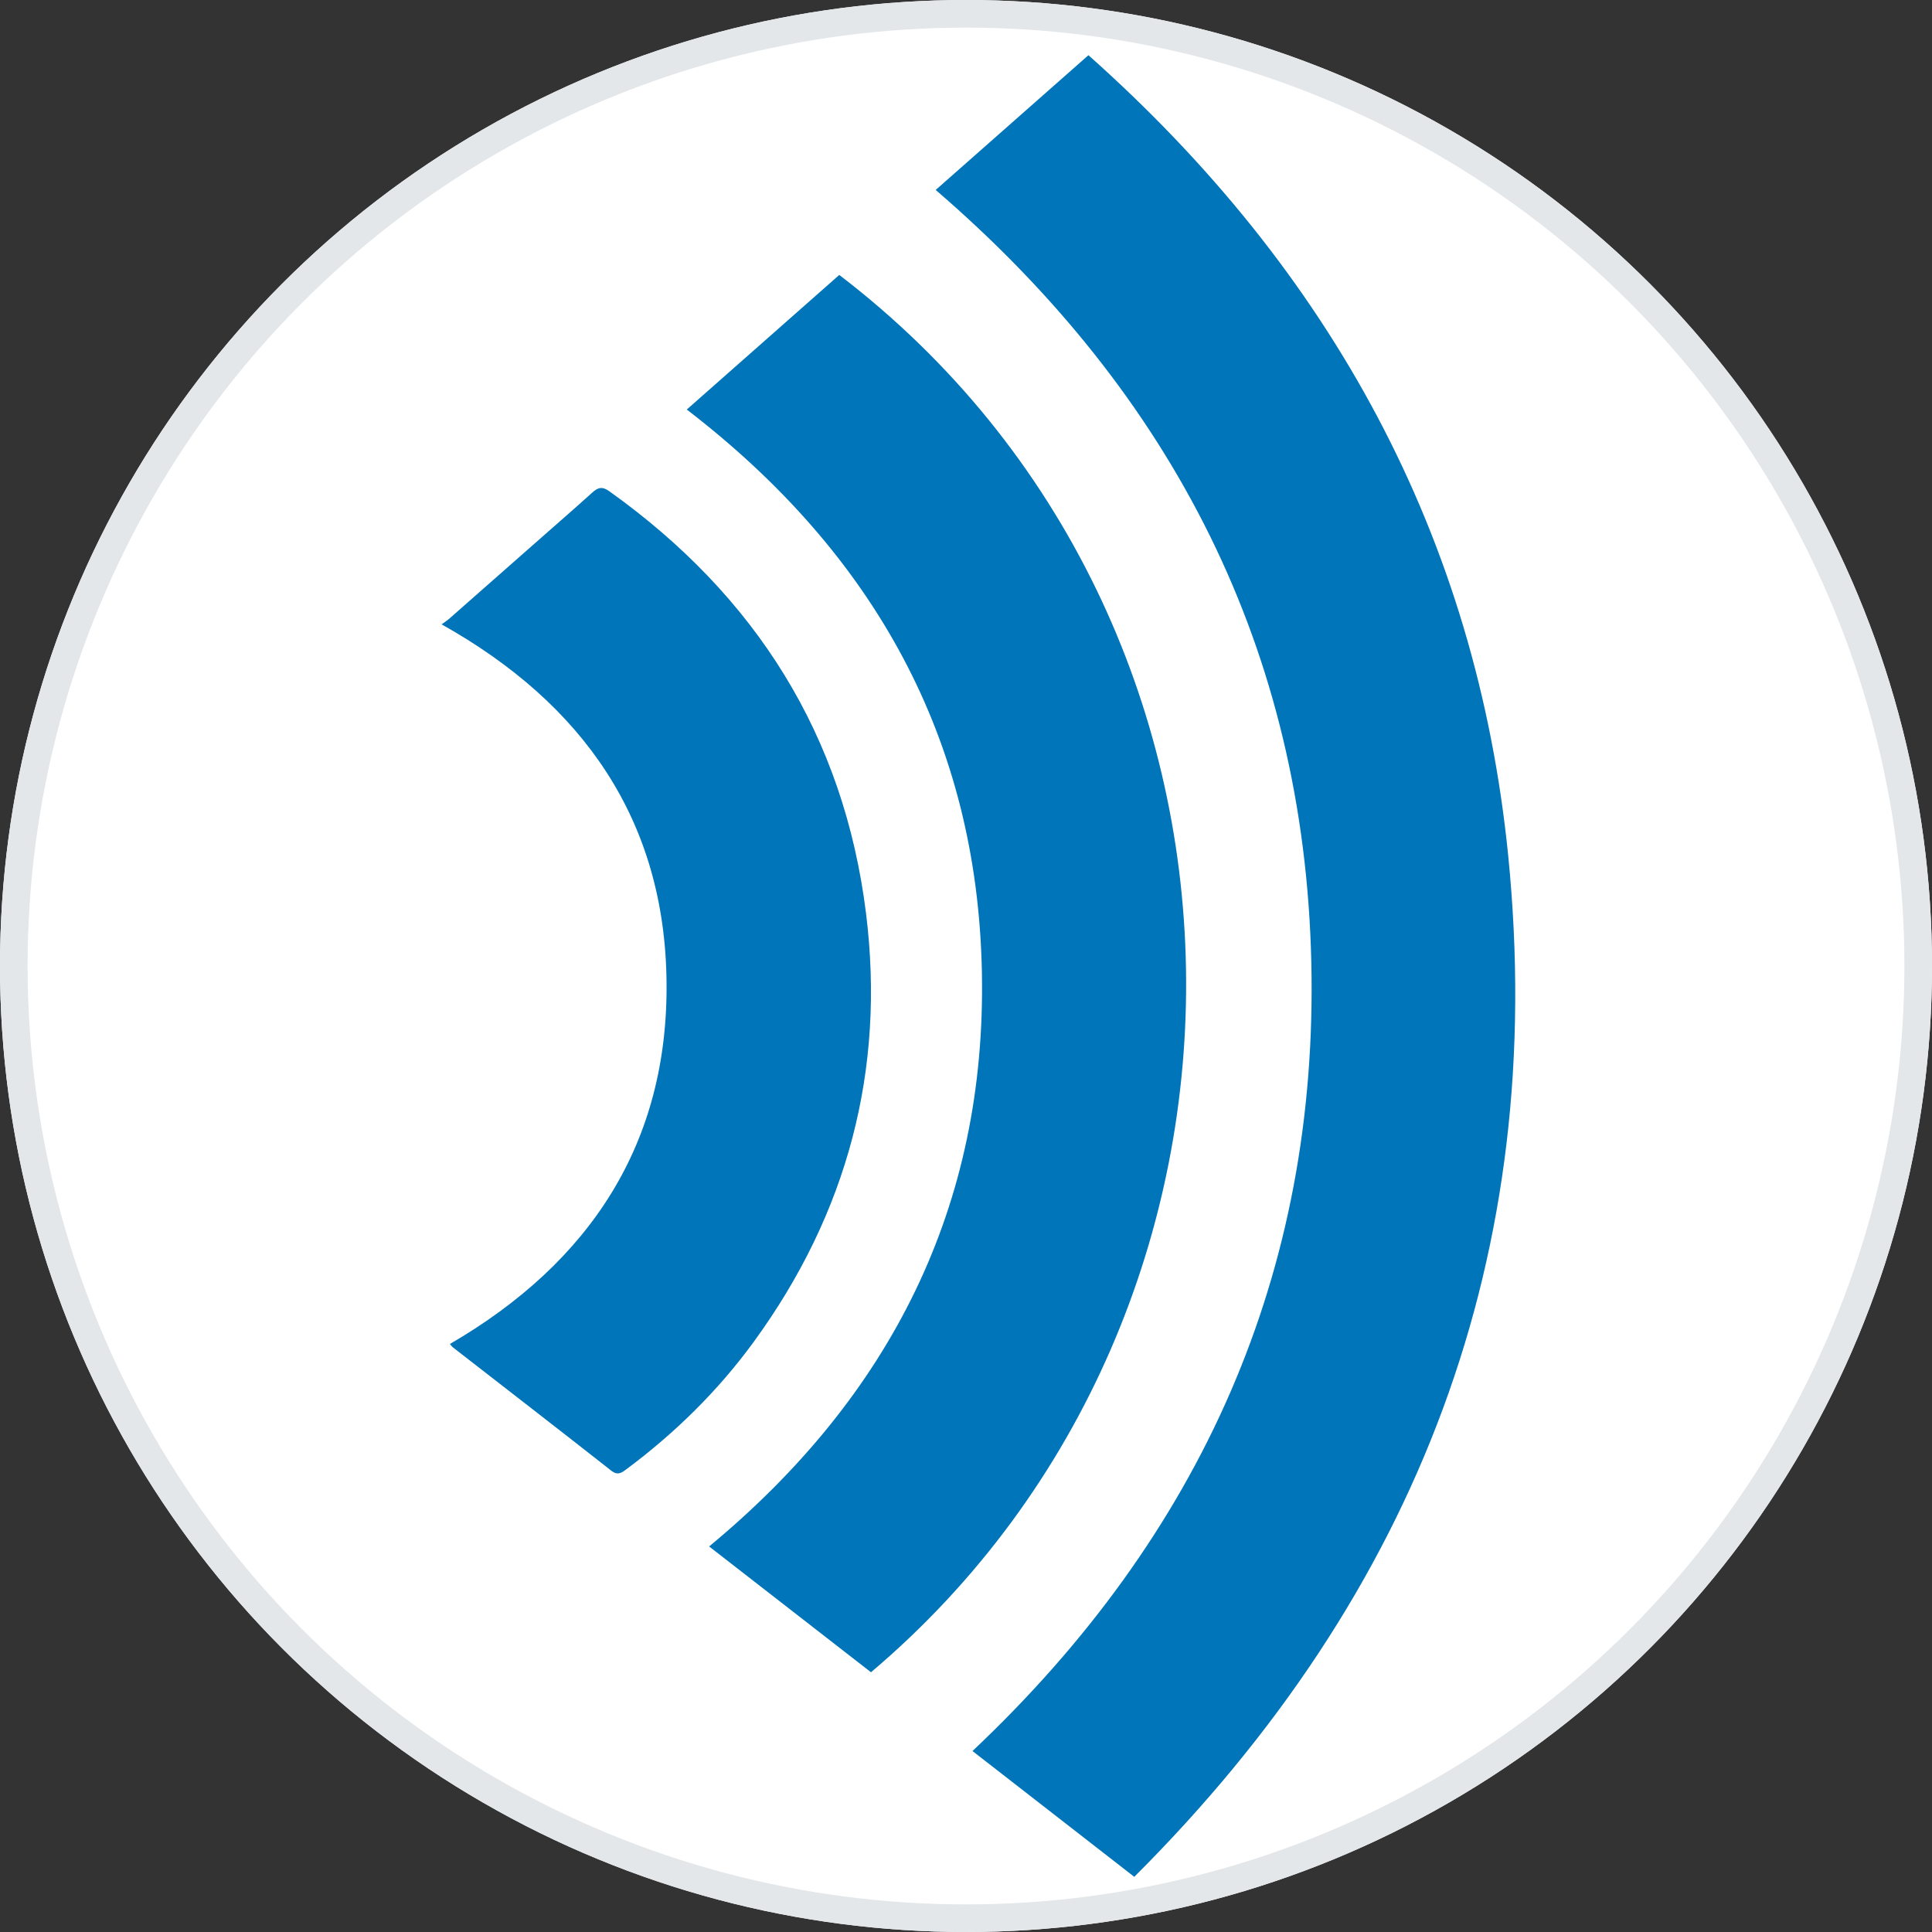 <svg preserveAspectRatio="xMinYMin" viewBox="0 0 70 70" height="70" width="70" xmlns="http://www.w3.org/2000/svg" version="1.1">
  <rect x="0" y="0" width="70" height="70" fill="#333333" stroke="none"/>
  <g fill-rule="evenodd" fill="none">
    <circle r="35" cy="35" cx="35" fill="#FFF"></circle>
    <circle r="34.5" cy="35" cx="35" stroke="#E3E7E9"></circle>
  </g>
  <g fill-rule="evenodd" fill="#0075BA">
    <path d="M.902 4.882L6.436 0c8.78 7.81 14.055 17.423 15.211 29.021 1.433 14.373-3.228 26.681-13.55 36.98l-5.862-4.558c8.287-7.818 12.538-17.32 12.276-28.593C14.251 21.583 9.525 12.307.902 4.882" transform="translate(33 2)"></path>
    <path d="M24.883 14.838c1.858-1.641 3.692-3.261 5.525-4.876 16.454 12.572 16.662 37.498 1.15 50.627l-5.865-4.558c6.586-5.45 10.05-12.338 9.883-20.803-.162-8.455-3.92-15.187-10.693-20.39"></path>
    <path d="M.3 31.696c5.11-2.97 7.917-7.297 7.85-13.124C8.088 12.754 5.16 8.51 0 5.622c.112-.082.21-.144.296-.222.994-.873 1.985-1.746 2.975-2.62.727-.644 1.466-1.28 2.185-1.93.21-.192.362-.233.616-.054 5.322 3.796 8.507 8.867 9.306 15.296.705 5.674-.673 10.864-4.064 15.52-1.296 1.777-2.857 3.312-4.631 4.631-.168.123-.302.22-.528.048-1.905-1.498-3.822-2.978-5.737-4.467-.041-.03-.067-.074-.117-.128" transform="translate(16 17)"></path>
  </g>
</svg>